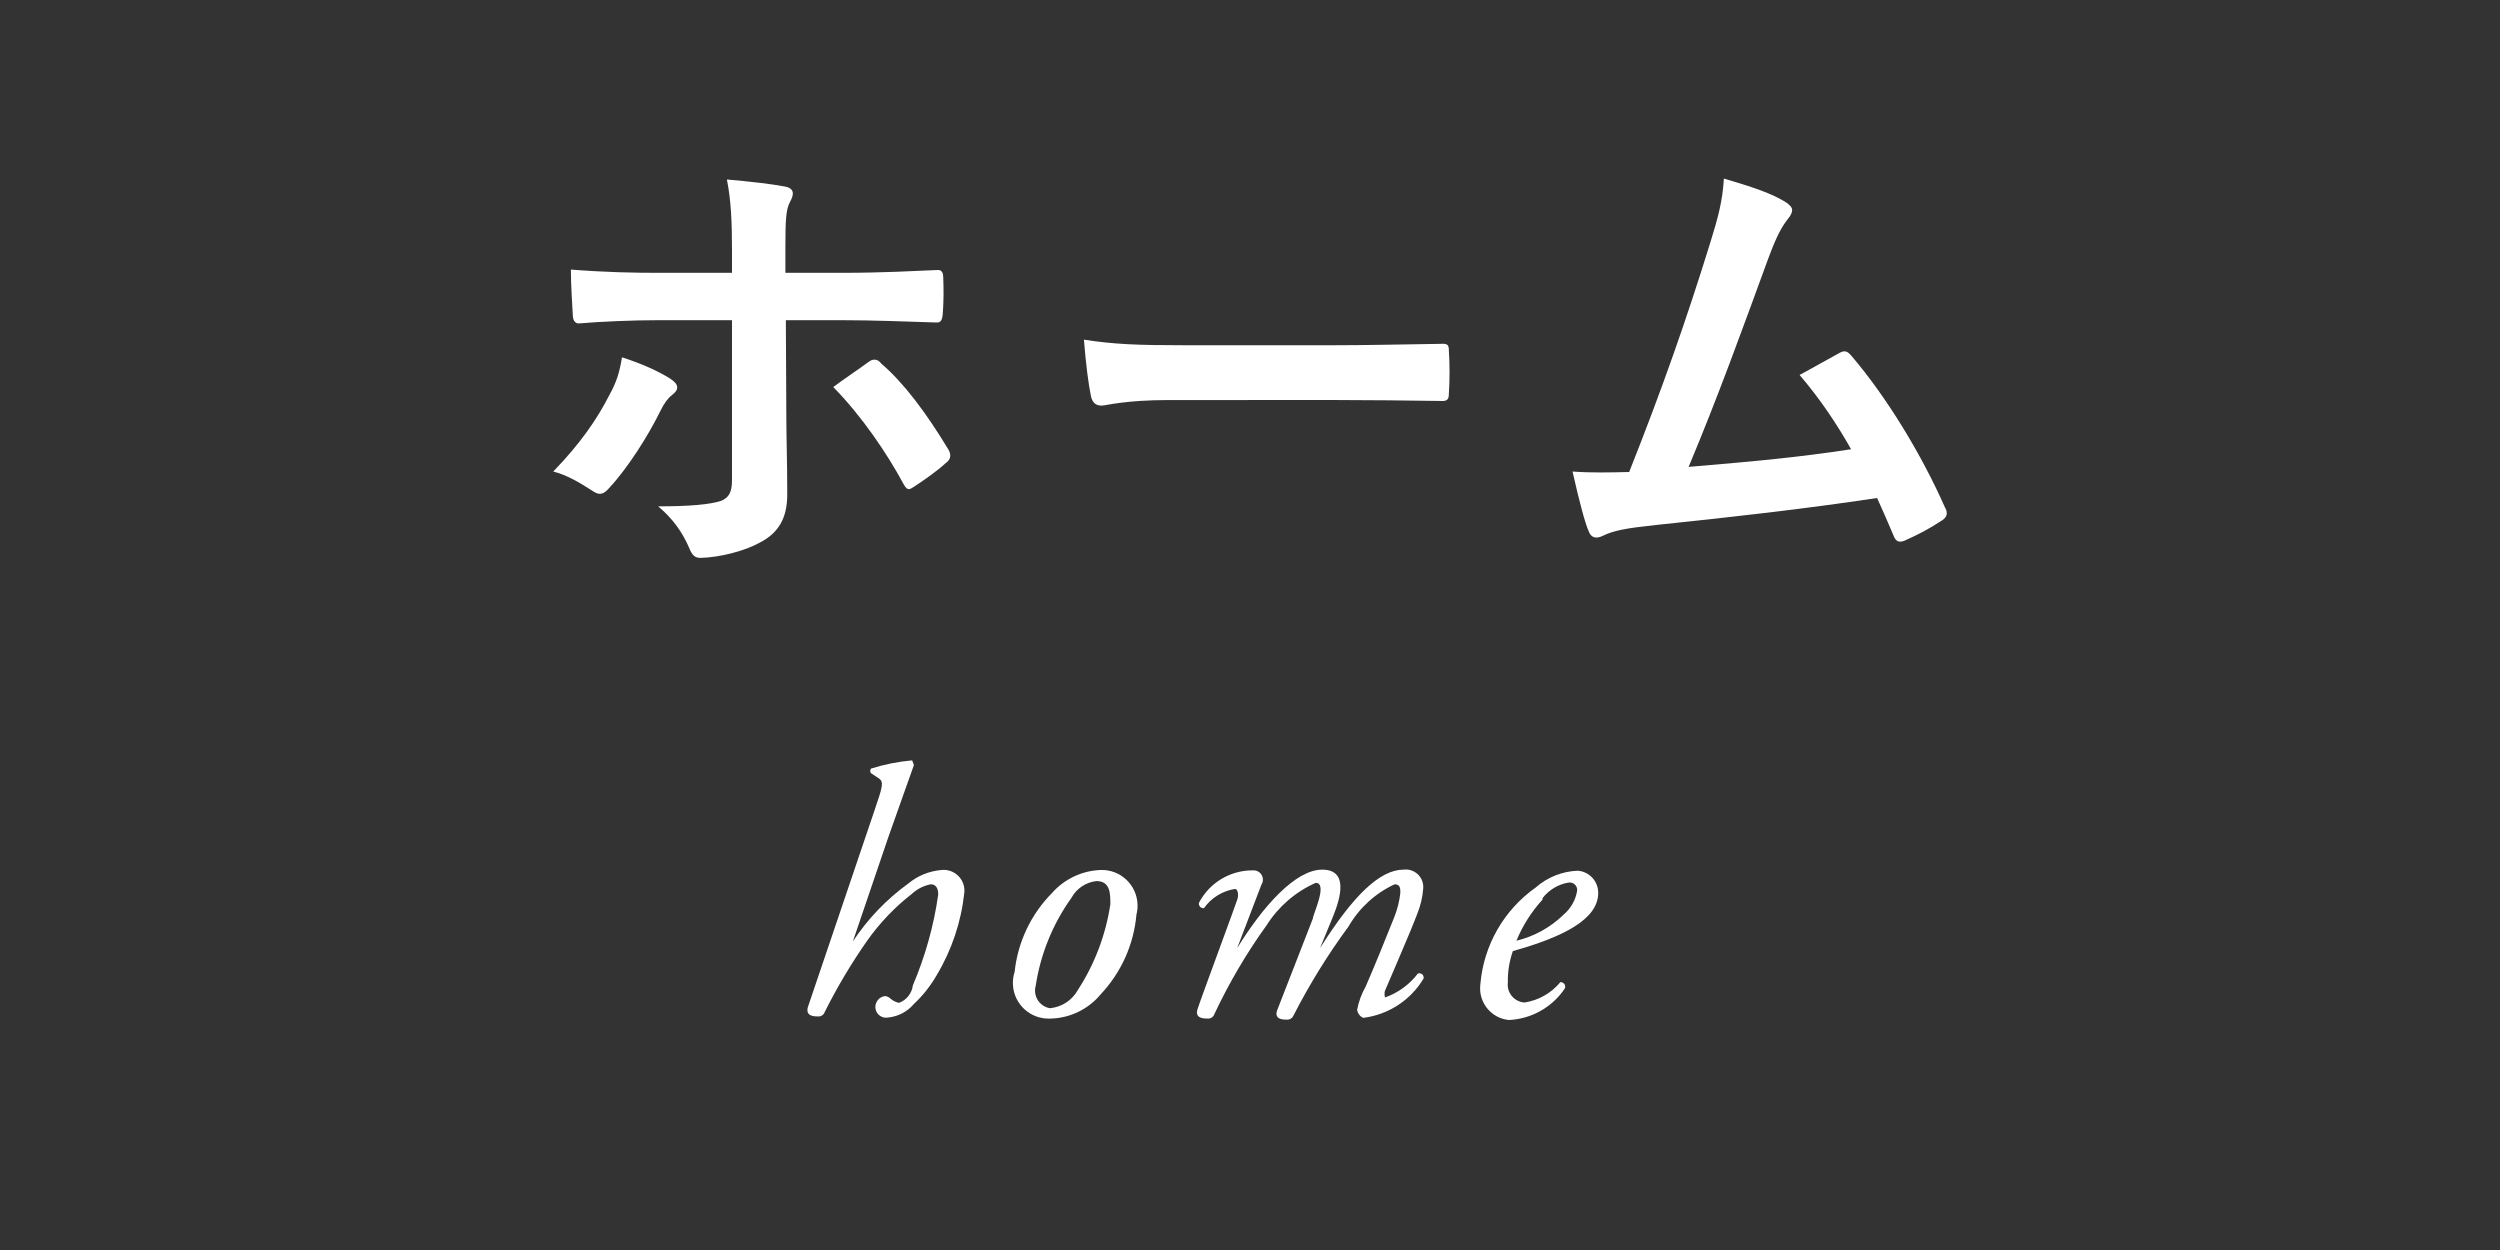 <?xml version="1.0" encoding="utf-8"?>
<!-- Generator: Adobe Illustrator 23.0.3, SVG Export Plug-In . SVG Version: 6.00 Build 0)  -->
<svg version="1.1" id="レイヤー_5" xmlns="http://www.w3.org/2000/svg" xmlns:xlink="http://www.w3.org/1999/xlink" x="0px"
	 y="0px" viewBox="0 0 70 35" style="enable-background:new 0 0 70 35;" xml:space="preserve">
<rect x="0" y="0" width="70" height="35" fill="#333333" stroke="none"/>
<style type="text/css">
	.st0{fill:none;}
	.st1{fill:#FFFFFF;}
</style>
<title>gnav_home</title>
<rect y="0" class="st0" width="70" height="35"/>
<path class="st1" d="M25.59,21.42l-0.71,2l-1,2.94l0,0c0.415-0.629,0.94-1.178,1.55-1.62c0.264-0.219,0.588-0.351,0.93-0.38
	c0.318-0.035,0.605,0.195,0.64,0.513c0.005,0.042,0.005,0.085,0,0.127c-0.087,0.813-0.35,1.598-0.77,2.3
	c-0.172,0.301-0.387,0.574-0.64,0.81c-0.181,0.216-0.44,0.352-0.72,0.38c-0.162,0.033-0.321-0.072-0.354-0.234
	c-0.004-0.018-0.006-0.037-0.006-0.056c-0.001-0.157,0.115-0.29,0.27-0.31c0.052,0.004,0.101,0.025,0.14,0.06
	c0.071,0.064,0.157,0.109,0.25,0.13c0.212-0.077,0.362-0.266,0.39-0.49c0.346-0.812,0.585-1.666,0.71-2.54
	c0-0.19-0.07-0.29-0.21-0.29c-0.198,0.039-0.382,0.132-0.53,0.27c-0.479,0.373-0.9,0.814-1.25,1.31c-0.445,0.637-0.843,1.305-1.19,2
	c-0.027,0.076-0.1,0.125-0.18,0.12c-0.11,0-0.36,0-0.29-0.26l1.87-5.52c0.22-0.65,0.27-0.79,0.11-0.89l-0.21-0.14
	c-0.032-0.037-0.032-0.093,0-0.13c0.374-0.118,0.759-0.195,1.15-0.23L25.59,21.42z"/>
<path class="st1" d="M31.82,25.61c-0.073,0.835-0.426,1.62-1,2.23c-0.349,0.421-0.863,0.669-1.41,0.68
	c-0.552,0.027-1.021-0.397-1.048-0.949c-0.006-0.122,0.01-0.245,0.048-0.361c0.088-0.835,0.459-1.614,1.05-2.21
	c0.347-0.39,0.838-0.622,1.36-0.64c0.552-0.018,1.014,0.416,1.031,0.968C31.854,25.423,31.844,25.518,31.82,25.61z M30,25.14
	c-0.522,0.73-0.865,1.573-1,2.46c-0.075,0.266,0.079,0.542,0.344,0.618c0.018,0.005,0.037,0.009,0.056,0.012
	c0.328-0.031,0.62-0.222,0.78-0.51c0.471-0.726,0.781-1.544,0.91-2.4c0-0.3,0-0.65-0.39-0.65C30.404,24.703,30.142,24.878,30,25.14z
	"/>
<path class="st1" d="M37.33,25.65l-0.37,0.9l0,0c0.94-1.5,1.69-2.2,2.34-2.2c0.268-0.034,0.514,0.156,0.548,0.424
	c0.004,0.035,0.005,0.071,0.002,0.106c-0.018,0.237-0.072,0.469-0.16,0.69c-0.18,0.49-0.88,2.09-0.91,2.17s0,0.19,0,0.19
	c0.365-0.13,0.685-0.362,0.92-0.67c0.062-0.024,0.131,0.007,0.155,0.069c0.009,0.023,0.01,0.048,0.005,0.071
	c-0.364,0.607-0.987,1.013-1.69,1.1c-0.093-0.041-0.158-0.129-0.17-0.23c0.045-0.228,0.126-0.448,0.24-0.65
	c0.21-0.48,0.6-1.43,0.8-1.94c0.087-0.218,0.144-0.447,0.17-0.68c0-0.12,0-0.24-0.16-0.24c-0.542,0.251-0.992,0.663-1.29,1.18
	c-0.579,0.787-1.094,1.62-1.54,2.49c-0.029,0.074-0.101,0.121-0.18,0.12c-0.11,0-0.37,0-0.28-0.26l1-2.57c0-0.11,0.43-1,0.08-1
	c-0.563,0.249-1.04,0.66-1.37,1.18c-0.566,0.786-1.058,1.623-1.47,2.5c-0.027,0.076-0.1,0.125-0.18,0.12c-0.11,0-0.37,0-0.29-0.26
	s1.08-2.95,1.12-3.09s0-0.28-0.07-0.28c-0.351,0.055-0.665,0.249-0.87,0.54c-0.072,0.006-0.135-0.046-0.141-0.118
	c-0.001-0.011-0.001-0.022,0.001-0.032c0.293-0.563,0.876-0.914,1.51-0.91c0.143-0.012,0.269,0.095,0.281,0.238
	c0.005,0.057-0.01,0.114-0.041,0.162l-0.68,1.78l0,0c0.71-1.16,1.63-2.2,2.38-2.2S37.53,25.15,37.33,25.65z"/>
<path class="st1" d="M44.75,25c0,0.75-1,1.24-2.39,1.63c-0.099,0.283-0.147,0.581-0.14,0.88c-0.034,0.274,0.162,0.523,0.436,0.557
	c0.011,0.001,0.023,0.002,0.034,0.003c0.392-0.061,0.748-0.264,1-0.57c0.072-0.004,0.133,0.052,0.136,0.123
	c0.001,0.016-0.001,0.032-0.006,0.047c-0.352,0.529-0.935,0.86-1.57,0.89c-0.489-0.046-0.849-0.479-0.803-0.969
	c0.001-0.01,0.002-0.021,0.003-0.031c0.09-1.088,0.658-2.08,1.55-2.71c0.327-0.289,0.744-0.455,1.18-0.47
	C44.503,24.406,44.751,24.676,44.75,25z M43.19,25.19c-0.309,0.338-0.556,0.727-0.73,1.15c0.498-0.12,0.954-0.372,1.32-0.73
	c0.203-0.171,0.337-0.408,0.38-0.67c0.012-0.115-0.072-0.218-0.188-0.23c-0.014-0.001-0.028-0.001-0.042,0
	c-0.294,0.046-0.559,0.204-0.74,0.44V25.19z"/>
<g>
	<path class="st1" d="M18.767,10.603c0.117,0.078,0.195,0.156,0.195,0.247c0,0.065-0.039,0.13-0.143,0.208
		c-0.13,0.104-0.221,0.234-0.325,0.442c-0.338,0.689-0.91,1.599-1.443,2.171c-0.091,0.104-0.169,0.156-0.26,0.156
		c-0.052,0-0.117-0.026-0.195-0.078c-0.377-0.247-0.741-0.455-1.105-0.546c0.754-0.78,1.222-1.456,1.573-2.145
		c0.195-0.351,0.286-0.637,0.351-1.053C17.948,10.174,18.442,10.395,18.767,10.603z M20.496,7.028c0-0.819-0.026-1.417-0.143-2.002
		c0.611,0.052,1.287,0.13,1.612,0.195c0.156,0.026,0.234,0.091,0.234,0.195c0,0.065-0.026,0.143-0.078,0.234
		c-0.117,0.221-0.13,0.52-0.13,1.3v0.689h1.599c1.131,0,2.015-0.052,2.652-0.078c0.117-0.013,0.169,0.065,0.169,0.208
		c0.013,0.338,0.013,0.676-0.013,1.014c-0.013,0.169-0.052,0.26-0.182,0.247c-0.806-0.026-1.794-0.065-2.678-0.065h-1.534
		l0.013,2.626c0,0.689,0.026,1.248,0.026,2.262c0,0.637-0.234,1.066-0.767,1.339c-0.416,0.234-1.118,0.416-1.664,0.429
		c-0.156,0-0.234-0.078-0.312-0.273c-0.195-0.455-0.468-0.832-0.871-1.17c0.884,0,1.456-0.052,1.768-0.156
		c0.208-0.091,0.299-0.234,0.299-0.572V8.965h-2.041c-0.741,0-1.638,0.039-2.249,0.091c-0.117,0-0.169-0.104-0.169-0.26
		c-0.013-0.234-0.052-0.819-0.052-1.248c0.988,0.078,1.781,0.091,2.444,0.091h2.067C20.496,7.639,20.496,7.028,20.496,7.028z
		 M24.319,10.135c0.065-0.052,0.117-0.065,0.169-0.065c0.078,0,0.13,0.039,0.195,0.117c0.637,0.546,1.261,1.391,1.859,2.379
		c0.052,0.078,0.065,0.143,0.065,0.195c0,0.078-0.039,0.143-0.13,0.208c-0.208,0.195-0.572,0.455-0.871,0.65
		c-0.065,0.039-0.117,0.078-0.156,0.078c-0.052,0-0.091-0.039-0.143-0.13c-0.468-0.871-1.183-1.924-1.976-2.73
		C23.681,10.577,24.019,10.356,24.319,10.135z"/>
	<path class="st1" d="M32.755,11.201c-1.287,0-1.781,0.156-1.911,0.156c-0.156,0-0.26-0.078-0.299-0.273
		c-0.065-0.299-0.143-0.91-0.195-1.573c0.845,0.13,1.495,0.156,2.808,0.156h4.186c0.988,0,1.989-0.026,2.99-0.039
		c0.195-0.013,0.234,0.026,0.234,0.182c0.026,0.39,0.026,0.832,0,1.222c0,0.156-0.052,0.208-0.234,0.195
		c-0.975-0.013-1.938-0.026-2.899-0.026C37.435,11.201,32.755,11.201,32.755,11.201z"/>
	<path class="st1" d="M50.024,5.676c0.091,0.065,0.156,0.13,0.156,0.208c0,0.065-0.039,0.156-0.13,0.26
		c-0.234,0.299-0.39,0.702-0.533,1.079c-0.728,1.989-1.417,3.9-2.236,5.85c2.002-0.169,3.094-0.273,4.55-0.494
		c-0.403-0.715-0.884-1.43-1.443-2.08c0.39-0.208,0.767-0.429,1.131-0.624c0.143-0.078,0.221-0.026,0.312,0.078
		c1.014,1.183,1.989,2.808,2.626,4.251c0.039,0.065,0.052,0.117,0.052,0.169c0,0.078-0.052,0.156-0.169,0.221
		c-0.312,0.208-0.637,0.377-0.988,0.533c-0.052,0.026-0.104,0.039-0.156,0.039c-0.078,0-0.143-0.065-0.182-0.182
		c-0.156-0.364-0.299-0.702-0.455-1.04c-2.08,0.312-4.056,0.533-6.175,0.754c-0.858,0.091-1.209,0.156-1.521,0.312
		c-0.169,0.078-0.312,0.052-0.377-0.13c-0.104-0.221-0.273-0.871-0.455-1.677c0.52,0.039,1.066,0.026,1.586,0.013
		c0.923-2.327,1.599-4.251,2.275-6.436C48.1,6.105,48.23,5.65,48.269,5C49.062,5.234,49.621,5.416,50.024,5.676z"/>
</g>
</svg>
